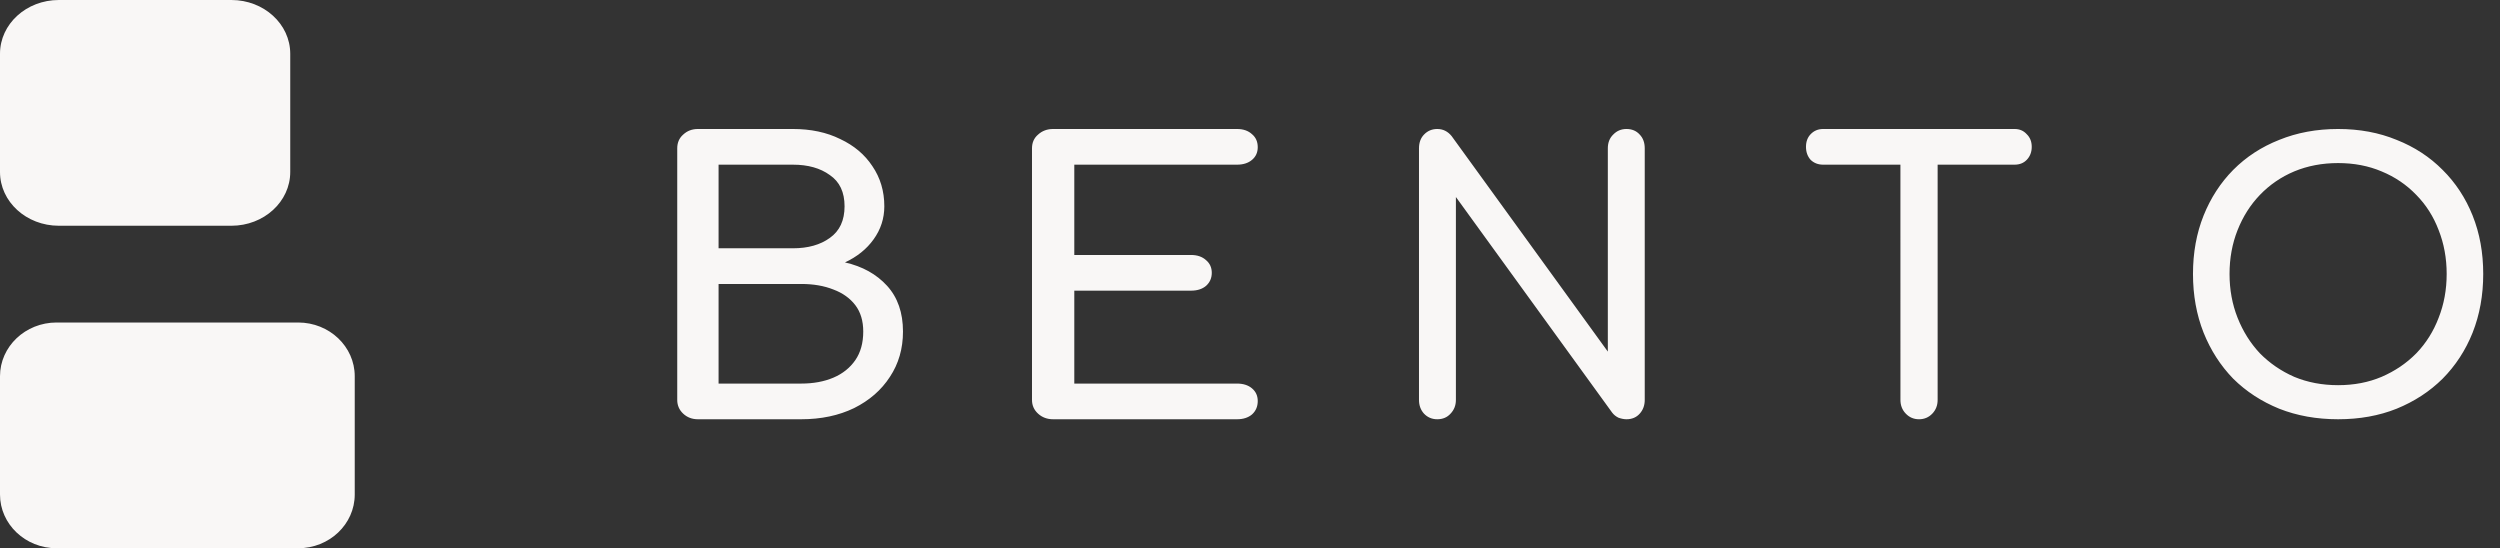 <?xml version="1.0" encoding="UTF-8"?>
<svg width="114px" height="25px" viewBox="0 0 114 25" version="1.1" xmlns="http://www.w3.org/2000/svg" xmlns:xlink="http://www.w3.org/1999/xlink">
    <rect x="0" y="0" width="114" height="25" fill="#333333" stroke="none"/>
    <title>Bento Logo</title>
    <g id="Page-1" stroke="none" stroke-width="1" fill="none" fill-rule="evenodd">
        <g id="Bento-v2" transform="translate(-415, -32)" fill="#F9F7F6">
            <path d="M415,34.451 C415,33.097 416.201,32 417.683,32 L425.552,32 C427.034,32 428.235,33.097 428.235,34.451 L428.235,39.843 C428.235,41.197 427.034,42.294 425.552,42.294 L417.683,42.294 C416.201,42.294 415,41.197 415,39.843 L415,34.451 Z M415,49.157 C415,47.803 416.156,46.706 417.581,46.706 L428.595,46.706 C430.021,46.706 431.176,47.803 431.176,49.157 L431.176,54.549 C431.176,55.903 430.021,57 428.595,57 L417.581,57 C416.156,57 415,55.903 415,54.549 L415,49.157 Z M446.825,51.118 C446.559,51.118 446.336,51.033 446.154,50.863 C445.973,50.694 445.882,50.485 445.882,50.236 L445.882,38.764 C445.882,38.504 445.973,38.295 446.154,38.137 C446.336,37.967 446.559,37.882 446.825,37.882 L451.156,37.882 C451.978,37.882 452.697,38.035 453.313,38.34 C453.941,38.634 454.431,39.046 454.781,39.577 C455.143,40.108 455.325,40.718 455.325,41.407 C455.325,41.961 455.162,42.464 454.835,42.916 C454.521,43.356 454.086,43.706 453.531,43.966 C454.328,44.147 454.968,44.503 455.452,45.034 C455.935,45.565 456.176,46.26 456.176,47.118 C456.176,47.898 455.977,48.587 455.579,49.186 C455.192,49.784 454.648,50.259 453.947,50.609 C453.247,50.948 452.443,51.118 451.537,51.118 L446.825,51.118 Z M447.767,49.491 L451.537,49.491 C452.093,49.491 452.582,49.4 453.005,49.22 C453.428,49.039 453.76,48.773 454.002,48.423 C454.243,48.073 454.364,47.638 454.364,47.118 C454.364,46.632 454.243,46.231 454.002,45.915 C453.76,45.599 453.428,45.361 453.005,45.203 C452.582,45.034 452.093,44.949 451.537,44.949 L447.767,44.949 L447.767,49.491 Z M447.767,43.322 L451.156,43.322 C451.845,43.322 452.407,43.164 452.842,42.848 C453.289,42.531 453.512,42.051 453.512,41.407 C453.512,40.763 453.289,40.289 452.842,39.984 C452.407,39.667 451.845,39.509 451.156,39.509 L447.767,39.509 L447.767,43.322 Z M463.023,51.118 C462.751,51.118 462.522,51.033 462.337,50.863 C462.151,50.694 462.059,50.485 462.059,50.236 L462.059,38.764 C462.059,38.504 462.151,38.295 462.337,38.137 C462.522,37.967 462.751,37.882 463.023,37.882 L471.407,37.882 C471.691,37.882 471.92,37.961 472.093,38.12 C472.267,38.266 472.353,38.464 472.353,38.713 C472.353,38.95 472.267,39.142 472.093,39.289 C471.92,39.436 471.691,39.509 471.407,39.509 L463.988,39.509 L463.988,43.627 L469.311,43.627 C469.596,43.627 469.824,43.706 469.997,43.864 C470.171,44.011 470.257,44.203 470.257,44.441 C470.257,44.678 470.171,44.876 469.997,45.034 C469.824,45.181 469.596,45.254 469.311,45.254 L463.988,45.254 L463.988,49.491 L471.407,49.491 C471.691,49.491 471.92,49.564 472.093,49.711 C472.267,49.858 472.353,50.05 472.353,50.287 C472.353,50.536 472.267,50.739 472.093,50.897 C471.92,51.044 471.691,51.118 471.407,51.118 L463.023,51.118 Z M480.539,51.118 C480.299,51.118 480.098,51.033 479.935,50.863 C479.782,50.694 479.706,50.485 479.706,50.236 L479.706,38.764 C479.706,38.504 479.782,38.295 479.935,38.137 C480.098,37.967 480.299,37.882 480.539,37.882 C480.801,37.882 481.018,37.99 481.193,38.204 L488.317,48.033 L488.317,38.764 C488.317,38.504 488.399,38.295 488.562,38.137 C488.725,37.967 488.927,37.882 489.167,37.882 C489.417,37.882 489.619,37.967 489.771,38.137 C489.924,38.295 490,38.504 490,38.764 L490,50.236 C490,50.485 489.924,50.694 489.771,50.863 C489.619,51.033 489.417,51.118 489.167,51.118 C489.058,51.118 488.938,51.095 488.807,51.05 C488.687,50.993 488.589,50.914 488.513,50.813 L481.389,40.984 L481.389,50.236 C481.389,50.485 481.307,50.694 481.144,50.863 C480.991,51.033 480.79,51.118 480.539,51.118 Z M506.864,37.882 C507.092,37.882 507.277,37.961 507.419,38.12 C507.571,38.266 507.647,38.459 507.647,38.696 C507.647,38.933 507.571,39.131 507.419,39.289 C507.277,39.436 507.092,39.509 506.864,39.509 L503.356,39.509 L503.356,50.236 C503.356,50.485 503.275,50.694 503.112,50.863 C502.949,51.033 502.747,51.118 502.508,51.118 C502.269,51.118 502.068,51.033 501.905,50.863 C501.741,50.694 501.66,50.485 501.66,50.236 L501.659,39.509 L498.136,39.509 C497.908,39.509 497.717,39.436 497.565,39.289 C497.424,39.131 497.353,38.933 497.353,38.696 C497.353,38.459 497.424,38.266 497.565,38.12 C497.717,37.961 497.908,37.882 498.136,37.882 L506.864,37.882 Z M521.618,51.118 C520.64,51.118 519.745,50.958 518.934,50.638 C518.123,50.308 517.422,49.851 516.833,49.267 C516.256,48.672 515.806,47.973 515.483,47.168 C515.161,46.353 515,45.461 515,44.492 C515,43.522 515.161,42.636 515.483,41.831 C515.806,41.027 516.256,40.333 516.833,39.749 C517.422,39.155 518.123,38.698 518.934,38.378 C519.745,38.048 520.64,37.882 521.618,37.882 C522.596,37.882 523.485,38.048 524.285,38.378 C525.096,38.698 525.796,39.155 526.385,39.749 C526.974,40.333 527.43,41.027 527.752,41.831 C528.074,42.636 528.235,43.522 528.235,44.492 C528.235,45.461 528.074,46.353 527.752,47.168 C527.43,47.973 526.974,48.672 526.385,49.267 C525.796,49.851 525.096,50.308 524.285,50.638 C523.485,50.958 522.596,51.118 521.618,51.118 Z M521.618,49.564 C522.34,49.564 523.001,49.438 523.601,49.184 C524.213,48.92 524.74,48.562 525.185,48.11 C525.629,47.648 525.968,47.108 526.202,46.491 C526.446,45.874 526.568,45.208 526.568,44.492 C526.568,43.776 526.446,43.109 526.202,42.492 C525.968,41.875 525.629,41.341 525.185,40.89 C524.74,40.427 524.213,40.069 523.601,39.816 C523.001,39.562 522.34,39.436 521.618,39.436 C520.895,39.436 520.228,39.562 519.617,39.816 C519.017,40.069 518.495,40.427 518.05,40.89 C517.617,41.341 517.278,41.875 517.034,42.492 C516.789,43.109 516.667,43.776 516.667,44.492 C516.667,45.208 516.789,45.874 517.034,46.491 C517.278,47.108 517.617,47.648 518.05,48.11 C518.495,48.562 519.017,48.92 519.617,49.184 C520.228,49.438 520.895,49.564 521.618,49.564 Z" id="bento-logo-dark"></path>
        </g>
    </g>
</svg>